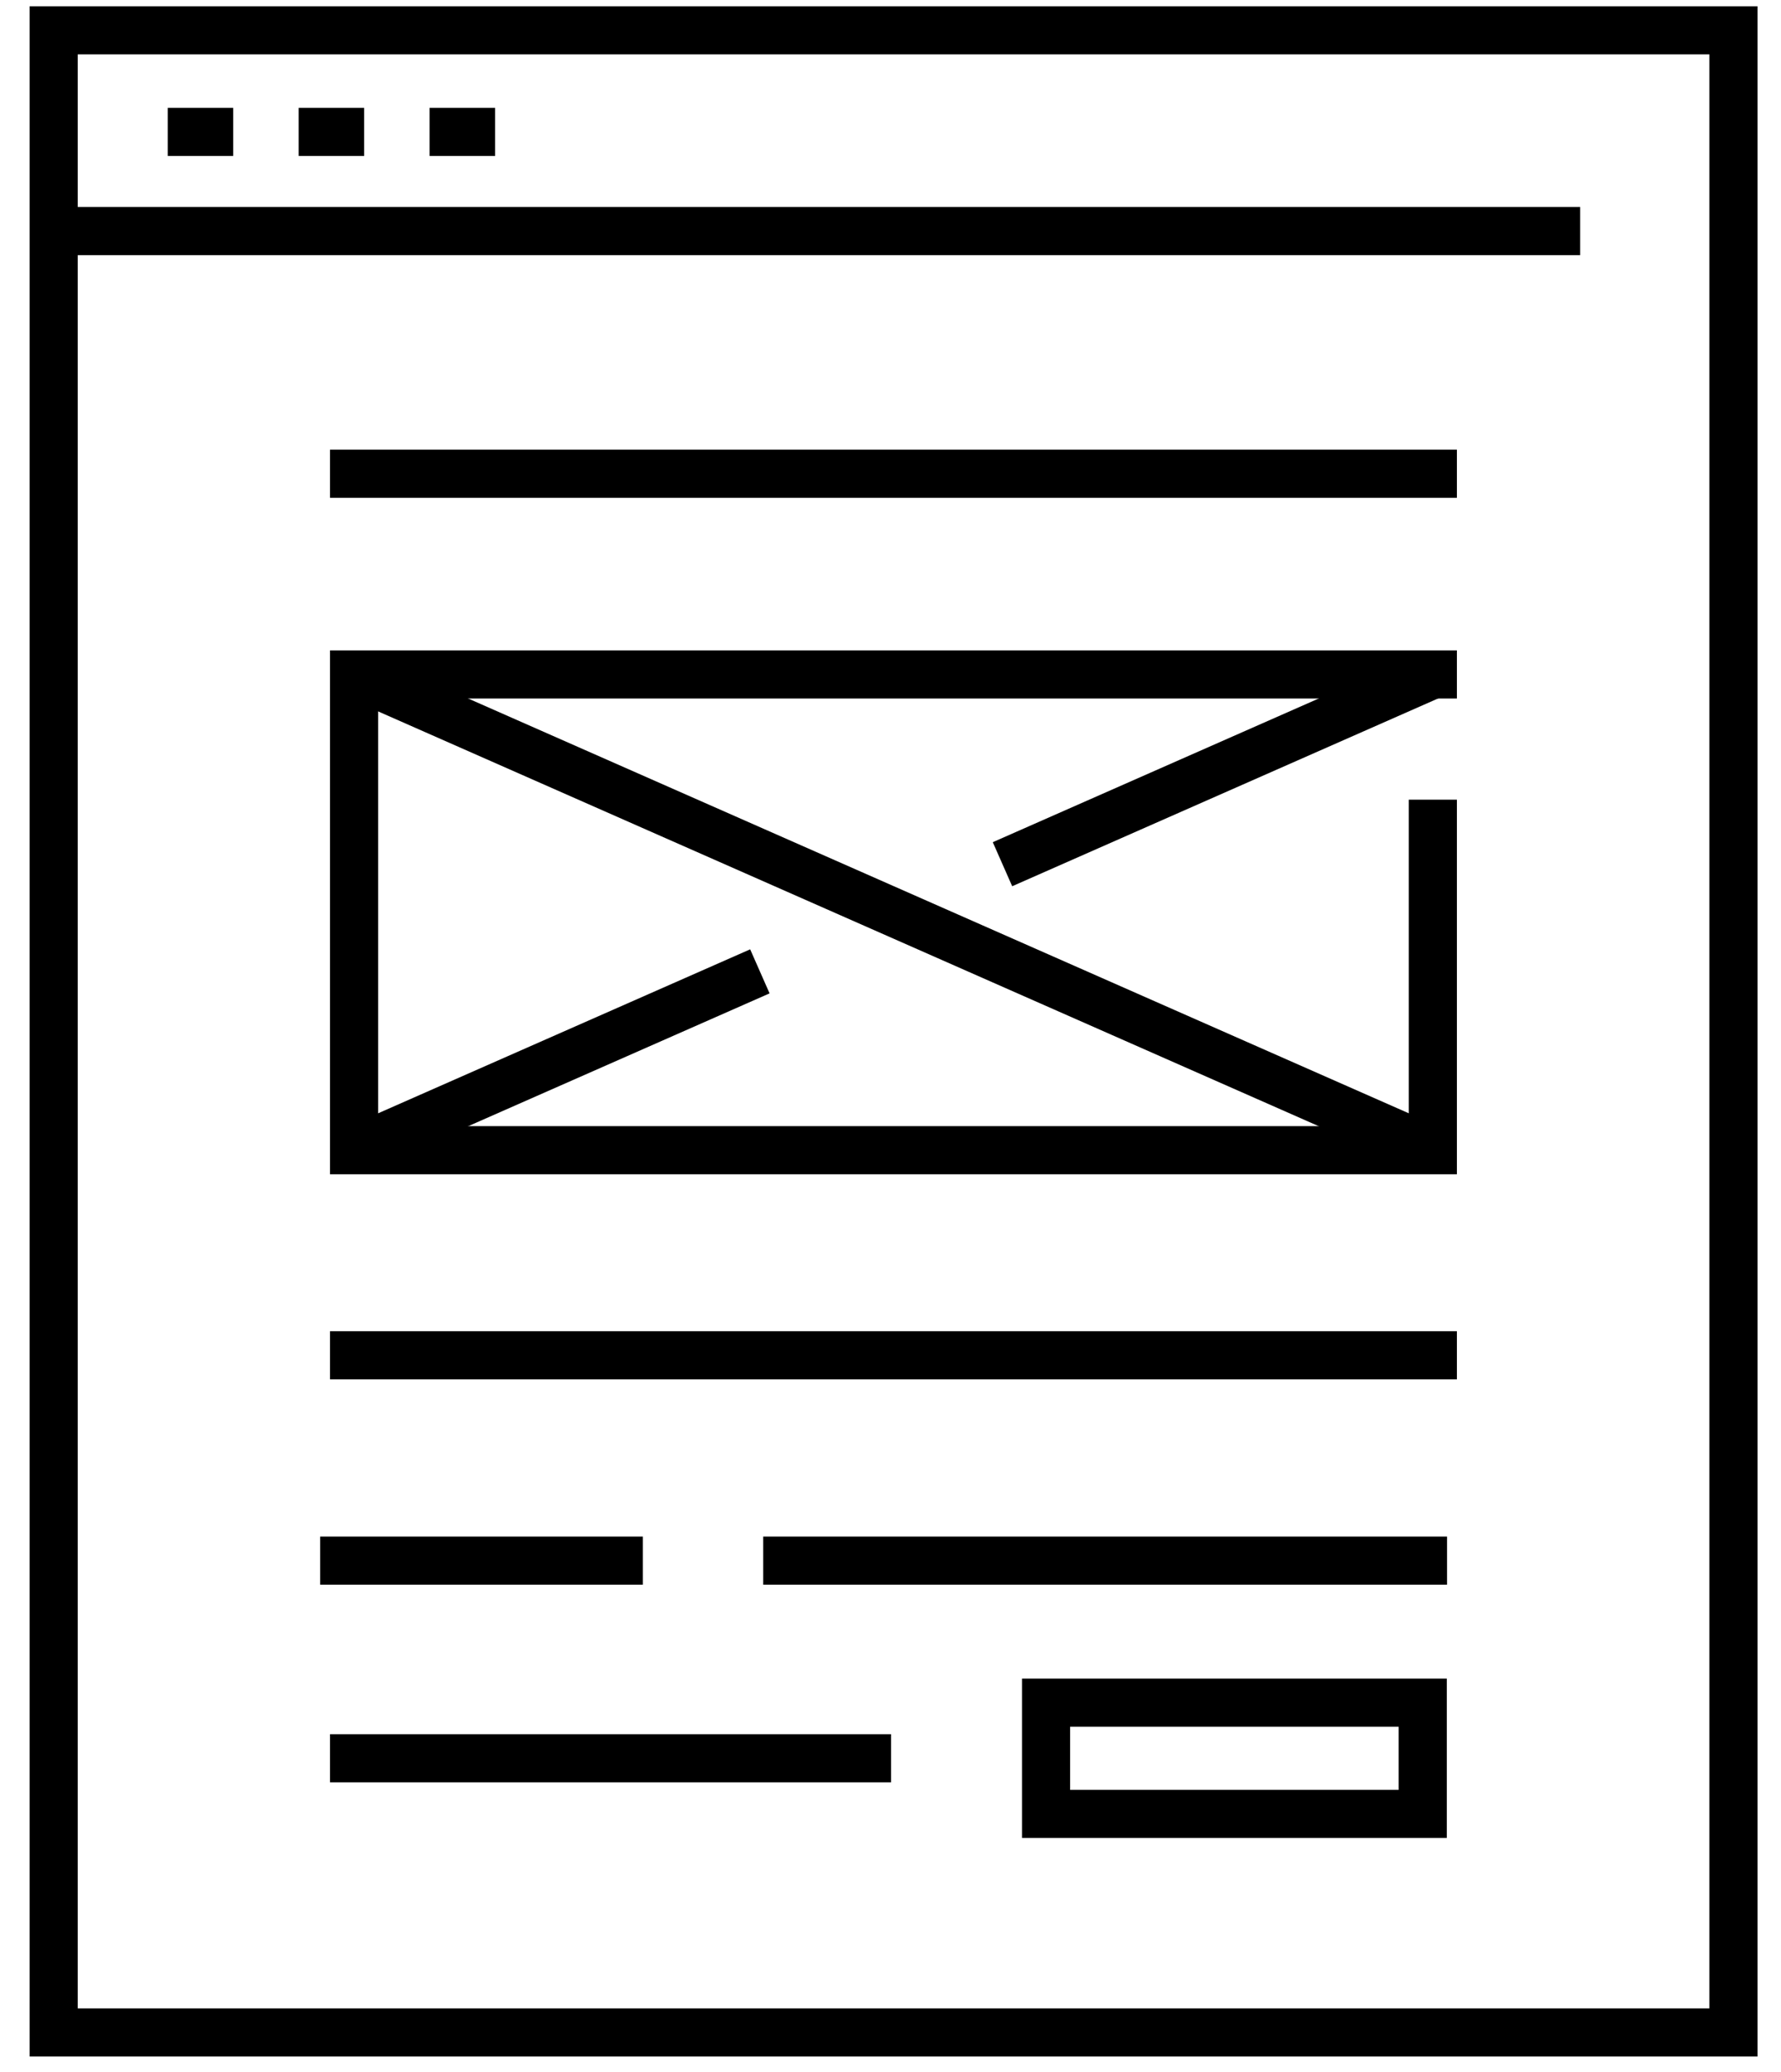 <?xml version="1.0" encoding="UTF-8"?>
<svg xmlns="http://www.w3.org/2000/svg" width="49" height="57" fill="none">
  <path d="M47.692.834H1.477v55.075h46.215V.834Z" stroke="#000" stroke-width="1.324" stroke-miterlimit="10"></path>
  <path d="M39.421 22.66v8.98H9.741V18.553h29.68" stroke="#000" stroke-width="1.324" stroke-miterlimit="10" stroke-linecap="square"></path>
  <path d="M1.477 6.357h41.997M4.615 3.628h1.801M8.218 3.628h1.801M11.82 3.628h1.801M9.741 18.554l29.68 13.086M27.581 23.773l11.84-5.219M9.741 31.64l11.165-4.92" stroke="#000" stroke-width="1.324" stroke-miterlimit="10"></path>
  <path d="M9.741 13.032h29.68M9.741 37.281h29.68M21.66 42.93h17.49M9.47 42.93h7.555M9.741 48.367h14.112M39.142 46.837H28.78v3.06h10.363v-3.06Z" stroke="#000" stroke-width="1.324" stroke-miterlimit="10" stroke-linecap="square"></path>
</svg>
